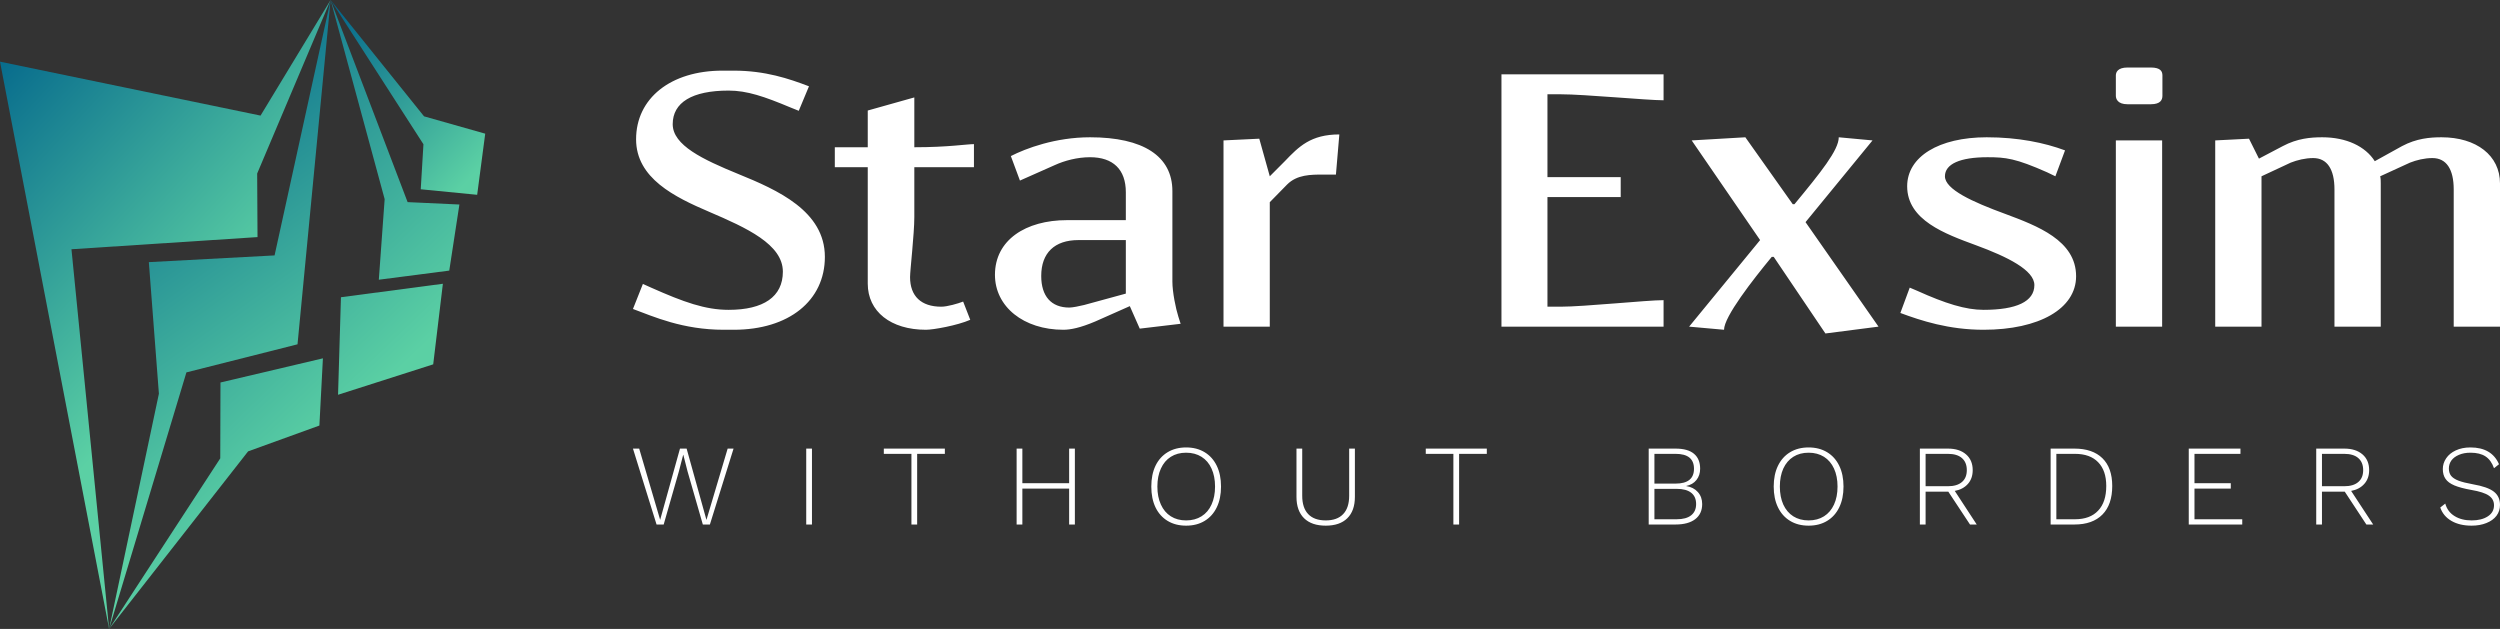 <?xml version="1.0" encoding="UTF-8"?> <svg xmlns="http://www.w3.org/2000/svg" width="159" height="40" viewBox="0 0 159 40" fill="none"><rect x="0" y="0" width="159" height="40" fill="#333333" stroke="none"/><path d="M40.256 19.651C41.574 20.14 43.416 20.973 46.034 20.973H46.666C50.169 20.973 52.462 19.126 52.462 16.337C52.462 13.421 49.447 12.081 46.955 11.067C44.698 10.143 42.784 9.238 42.784 7.898C42.784 6.521 44.012 5.761 46.341 5.761C47.515 5.761 48.616 6.141 50.26 6.829L50.801 7.047L51.451 5.489C50.169 5 48.67 4.493 46.666 4.493H45.944C42.657 4.493 40.455 6.25 40.455 8.858C40.455 11.339 42.91 12.534 45.113 13.476C47.479 14.49 49.79 15.54 49.79 17.279C49.79 18.873 48.562 19.706 46.341 19.706C44.86 19.706 43.488 19.217 41.411 18.293L40.888 18.058L40.256 19.651ZM55.189 10.633V18.04C55.189 19.814 56.652 20.973 58.891 20.973C59.36 20.973 60.877 20.702 61.708 20.34L61.256 19.18C60.931 19.307 60.245 19.506 59.866 19.506C58.584 19.506 57.88 18.836 57.88 17.623C57.88 17.188 58.151 14.888 58.151 13.802V10.633H61.943V9.166C61.491 9.166 60.299 9.365 58.151 9.365V6.196L55.189 7.029V9.365H53.094V10.633H55.189ZM69.328 8.731C67.125 8.731 65.247 9.437 64.29 9.926L64.868 11.484L67.071 10.506C67.703 10.216 68.515 9.999 69.328 9.999C70.79 9.999 71.603 10.777 71.603 12.226V14.001H67.865C65.229 14.001 63.279 15.269 63.279 17.478C63.279 19.506 65.103 20.973 67.63 20.973C68.082 20.973 68.714 20.847 69.653 20.448L71.856 19.47L72.488 20.901L75.088 20.593L74.944 20.14C74.781 19.633 74.564 18.583 74.564 17.913V12.154C74.564 9.926 72.704 8.731 69.328 8.731ZM71.603 18.673L68.949 19.398C68.66 19.47 68.208 19.561 68.01 19.561C66.854 19.561 66.222 18.836 66.222 17.551C66.222 16.084 67.071 15.269 68.588 15.269H71.603V18.673ZM84.965 11.103L85.182 8.55C83.358 8.55 82.6 9.329 81.715 10.252L80.758 11.212L80.09 8.821L77.815 8.93V20.774H80.758V12.86L81.859 11.737C82.492 11.103 83.358 11.103 84.171 11.103H84.965ZM95.493 4.729V20.774H105.803V19.09C104.738 19.09 100.765 19.506 99.249 19.506H98.418V12.534H103.077V11.266H98.418V5.996H99.249C100.765 5.996 104.738 6.377 105.803 6.377V4.729H95.493ZM107.591 8.93L111.943 15.269L107.428 20.774L109.649 20.973C109.649 20.14 111.473 17.804 112.683 16.337H112.809L116.096 21.209L119.473 20.774L114.832 14.128L119.093 8.93L116.945 8.731C116.945 9.546 115.789 10.977 114.128 12.987H114.019L111.004 8.731L107.591 8.93ZM120.863 19.905C122.181 20.394 123.933 20.973 126.154 20.973C129.693 20.973 132.04 19.633 132.04 17.569C132.04 15.287 129.566 14.363 127.526 13.602C125.449 12.842 123.698 12.045 123.698 11.212C123.698 10.433 124.655 9.999 126.406 9.999C127.562 9.999 128.194 10.071 130.198 10.959L130.722 11.212L131.336 9.564C130.018 9.075 128.357 8.731 126.352 8.731C123.319 8.731 121.296 9.962 121.296 11.846C121.296 14.001 123.698 14.87 125.666 15.595C127.689 16.337 129.386 17.188 129.386 18.13C129.386 19.18 128.248 19.706 126.154 19.706C125.016 19.706 123.734 19.307 121.928 18.492L121.459 18.293L120.863 19.905ZM137.53 6.087V4.801C137.53 4.547 137.421 4.294 136.789 4.294H135.309C134.677 4.294 134.568 4.602 134.568 4.801V6.087C134.568 6.286 134.677 6.63 135.309 6.63H136.789C137.421 6.63 137.53 6.34 137.53 6.087ZM134.568 20.774H137.512V8.93H134.568V20.774ZM140.888 8.93V20.774H143.832V11.212L145.692 10.343C146.107 10.18 146.612 10.053 147.118 10.053C148.003 10.053 148.472 10.759 148.472 12.045V20.774H151.416V11.665C151.416 11.52 151.416 11.357 151.38 11.212L153.276 10.343C153.691 10.18 154.196 10.053 154.702 10.053C155.587 10.053 156.056 10.759 156.056 12.045V20.774H159V11.665C159 9.89 157.501 8.731 155.28 8.731C154.54 8.731 153.691 8.803 152.77 9.292L151.036 10.252C150.441 9.31 149.231 8.731 147.696 8.731C146.956 8.731 146.107 8.803 145.186 9.292L143.669 10.089L143.037 8.821L140.888 8.93Z" fill="white"></path><path d="M0 3.922L6.939 40L4.545 15.852L16.378 15.079L16.356 11.037L21.026 0L16.57 7.352L0 3.922Z" fill="url(#paint0_linear_354_566)"></path><path d="M18.922 21.898L21.026 0.003L17.463 16.244L9.466 16.672L10.106 25.04L6.939 40L11.856 23.684L18.922 21.898Z" fill="url(#paint1_linear_354_566)"></path><path d="M20.313 27.065L20.537 22.79L14.022 24.326L14.009 29.15L6.939 40L15.779 28.707L20.313 27.065ZM21.5 25.107L27.552 23.172L28.167 18.047L21.684 18.904L21.5 25.107ZM24.093 17.79L28.573 17.21L29.218 13.007L25.924 12.855L21.026 0L24.464 12.664L24.093 17.79Z" fill="url(#paint2_linear_354_566)"></path><path d="M30.348 12.389L30.86 8.501L26.969 7.399L21.025 0L26.931 9.175L26.759 12.038L30.348 12.389Z" fill="url(#paint3_linear_354_566)"></path><path d="M43.179 29.973L42.21 33.359H41.757L40.256 28.531H40.652L41.986 33.062L43.247 28.531H43.669L44.93 33.067L46.279 28.531H46.654L45.149 33.359H44.7L43.726 29.973L43.46 28.928H43.45L43.179 29.973ZM51.641 28.531V33.359H51.276V28.531H51.641ZM60.093 28.531V28.865H58.331V33.359H57.967V28.865H56.211V28.531H60.093ZM67.997 28.531H68.362V33.359H67.997V31.076H65.022V33.359H64.657V28.531H65.022V30.731H67.997V28.531ZM75.438 28.457C75.889 28.457 76.282 28.559 76.615 28.761C76.949 28.963 77.206 29.25 77.386 29.623C77.567 29.996 77.657 30.436 77.657 30.945C77.657 31.454 77.567 31.894 77.386 32.267C77.206 32.64 76.949 32.927 76.615 33.129C76.282 33.331 75.889 33.432 75.438 33.432C74.986 33.432 74.594 33.331 74.26 33.129C73.927 32.927 73.669 32.64 73.489 32.267C73.312 31.894 73.223 31.454 73.223 30.945C73.223 30.436 73.312 29.996 73.489 29.623C73.669 29.25 73.927 28.963 74.26 28.761C74.594 28.559 74.986 28.457 75.438 28.457ZM75.438 28.792C75.062 28.792 74.738 28.879 74.463 29.053C74.189 29.227 73.979 29.477 73.833 29.801C73.683 30.125 73.609 30.506 73.609 30.945C73.609 31.384 73.683 31.765 73.833 32.09C73.979 32.413 74.189 32.663 74.463 32.837C74.738 33.011 75.062 33.098 75.438 33.098C75.813 33.098 76.139 33.011 76.417 32.837C76.695 32.663 76.907 32.413 77.053 32.09C77.202 31.765 77.277 31.384 77.277 30.945C77.277 30.506 77.202 30.125 77.053 29.801C76.907 29.477 76.695 29.227 76.417 29.053C76.139 28.879 75.813 28.792 75.438 28.792ZM86.171 28.531V31.598C86.171 32.191 86.01 32.645 85.687 32.962C85.367 33.276 84.91 33.432 84.317 33.432C83.722 33.432 83.264 33.276 82.941 32.962C82.618 32.645 82.456 32.191 82.456 31.598V28.531H82.821V31.525C82.821 32.041 82.948 32.431 83.201 32.696C83.455 32.964 83.827 33.098 84.317 33.098C84.803 33.098 85.173 32.964 85.426 32.696C85.68 32.431 85.807 32.041 85.807 31.525V28.531H86.171ZM94.561 28.531V28.865H92.799V33.359H92.435V28.865H90.679V28.531H94.561ZM104.857 33.359V28.531H106.56C107.085 28.531 107.477 28.64 107.738 28.86C107.999 29.079 108.129 29.396 108.129 29.811C108.129 30.093 108.051 30.332 107.894 30.527C107.741 30.722 107.524 30.849 107.243 30.908V30.914C107.556 30.962 107.802 31.09 107.983 31.295C108.167 31.501 108.259 31.755 108.259 32.058C108.259 32.473 108.111 32.793 107.816 33.02C107.521 33.246 107.102 33.359 106.56 33.359H104.857ZM105.221 30.757H106.566C107.347 30.757 107.738 30.442 107.738 29.811C107.738 29.18 107.347 28.865 106.566 28.865H105.221V30.757ZM105.221 33.025H106.633C107.04 33.025 107.347 32.941 107.556 32.774C107.768 32.607 107.873 32.368 107.873 32.058C107.873 31.741 107.768 31.501 107.556 31.337C107.347 31.173 107.04 31.091 106.633 31.091H105.221V33.025ZM115.028 28.457C115.479 28.457 115.872 28.559 116.205 28.761C116.539 28.963 116.796 29.25 116.976 29.623C117.157 29.996 117.247 30.436 117.247 30.945C117.247 31.454 117.157 31.894 116.976 32.267C116.796 32.64 116.539 32.927 116.205 33.129C115.872 33.331 115.479 33.432 115.028 33.432C114.576 33.432 114.183 33.331 113.85 33.129C113.517 32.927 113.259 32.64 113.079 32.267C112.898 31.894 112.808 31.454 112.808 30.945C112.808 30.436 112.898 29.996 113.079 29.623C113.259 29.25 113.517 28.963 113.85 28.761C114.183 28.559 114.576 28.457 115.028 28.457ZM115.028 28.792C114.652 28.792 114.328 28.879 114.053 29.053C113.779 29.227 113.567 29.477 113.418 29.801C113.272 30.125 113.199 30.506 113.199 30.945C113.199 31.384 113.272 31.765 113.418 32.09C113.567 32.413 113.779 32.663 114.053 32.837C114.328 33.011 114.652 33.098 115.028 33.098C115.403 33.098 115.729 33.011 116.007 32.837C116.282 32.663 116.494 32.413 116.643 32.09C116.792 31.765 116.867 31.384 116.867 30.945C116.867 30.506 116.792 30.125 116.643 29.801C116.494 29.477 116.282 29.227 116.007 29.053C115.729 28.879 115.403 28.792 115.028 28.792ZM125.72 33.359H125.292L123.912 31.269H123.891H122.468V33.359H122.104V28.531H123.891C124.374 28.531 124.756 28.653 125.037 28.896C125.322 29.14 125.464 29.475 125.464 29.9C125.464 30.252 125.364 30.543 125.162 30.773C124.957 31.006 124.678 31.156 124.323 31.222L125.72 33.359ZM122.468 28.865V30.924H123.886C124.275 30.924 124.572 30.835 124.777 30.658C124.985 30.483 125.089 30.231 125.089 29.9C125.089 29.569 124.985 29.313 124.777 29.132C124.572 28.954 124.275 28.865 123.886 28.865H122.468ZM131.936 28.531C132.704 28.531 133.296 28.735 133.713 29.142C134.13 29.55 134.338 30.139 134.338 30.908C134.338 31.699 134.13 32.306 133.713 32.727C133.296 33.149 132.704 33.359 131.936 33.359H130.42V28.531H131.936ZM131.967 33.025C132.61 33.025 133.101 32.842 133.442 32.476C133.786 32.114 133.958 31.591 133.958 30.908C133.958 30.253 133.786 29.75 133.442 29.398C133.101 29.043 132.61 28.865 131.967 28.865H130.784V33.025H131.967ZM139.569 33.025H142.607V33.359H139.205V28.531H142.493V28.865H139.569V30.731H141.878V31.076H139.569V33.025ZM150.934 33.359H150.501L149.126 31.269H149.1H147.677V33.359H147.312V28.531H149.1C149.582 28.531 149.966 28.653 150.251 28.896C150.536 29.14 150.678 29.475 150.678 29.9C150.678 30.252 150.576 30.543 150.371 30.773C150.166 31.006 149.886 31.156 149.532 31.222L150.934 33.359ZM147.677 28.865V30.924H149.094C149.483 30.924 149.78 30.835 149.985 30.658C150.194 30.483 150.298 30.231 150.298 29.9C150.298 29.569 150.194 29.313 149.985 29.132C149.78 28.954 149.483 28.865 149.094 28.865H147.677ZM157.119 28.457C158.022 28.457 158.628 28.813 158.937 29.524L158.619 29.78C158.498 29.435 158.317 29.184 158.077 29.027C157.838 28.87 157.52 28.792 157.124 28.792C156.842 28.792 156.598 28.837 156.389 28.928C156.181 29.015 156.021 29.133 155.91 29.283C155.802 29.436 155.748 29.607 155.748 29.795C155.748 29.98 155.793 30.133 155.884 30.255C155.978 30.377 156.136 30.482 156.358 30.569C156.577 30.652 156.881 30.729 157.27 30.799C157.898 30.907 158.345 31.064 158.609 31.269C158.869 31.471 159 31.753 159 32.116C159 32.373 158.925 32.603 158.776 32.805C158.623 33.004 158.409 33.157 158.135 33.265C157.86 33.377 157.546 33.432 157.192 33.432C156.684 33.432 156.257 33.331 155.91 33.129C155.562 32.927 155.326 32.643 155.201 32.278L155.519 32.027C155.616 32.375 155.812 32.64 156.108 32.821C156.403 33.006 156.766 33.098 157.197 33.098C157.617 33.098 157.959 33.013 158.223 32.842C158.487 32.671 158.619 32.436 158.619 32.136C158.619 31.879 158.512 31.675 158.296 31.525C158.081 31.372 157.706 31.25 157.171 31.159C156.719 31.079 156.361 30.983 156.097 30.872C155.833 30.76 155.646 30.621 155.535 30.454C155.42 30.29 155.363 30.083 155.363 29.832C155.363 29.585 155.434 29.356 155.576 29.147C155.719 28.935 155.922 28.768 156.186 28.646C156.453 28.52 156.764 28.457 157.119 28.457Z" fill="white"></path><defs><linearGradient id="paint0_linear_354_566" x1="-0.668" y1="2.206" x2="16.307" y2="17.776" gradientUnits="userSpaceOnUse"><stop stop-color="#01648B"></stop><stop offset="1" stop-color="#5BD0A4"></stop></linearGradient><linearGradient id="paint1_linear_354_566" x1="5.62" y1="5.149" x2="21.019" y2="26.481" gradientUnits="userSpaceOnUse"><stop stop-color="#01648B"></stop><stop offset="1" stop-color="#5BD0A4"></stop></linearGradient><linearGradient id="paint2_linear_354_566" x1="5.621" y1="5.147" x2="24.269" y2="24.59" gradientUnits="userSpaceOnUse"><stop stop-color="#01648B"></stop><stop offset="1" stop-color="#5BD0A4"></stop></linearGradient><linearGradient id="paint3_linear_354_566" x1="19.513" y1="1.516" x2="30.021" y2="11.204" gradientUnits="userSpaceOnUse"><stop offset="0.03" stop-color="#01648B"></stop><stop offset="1" stop-color="#5BD0A4"></stop></linearGradient></defs></svg> 